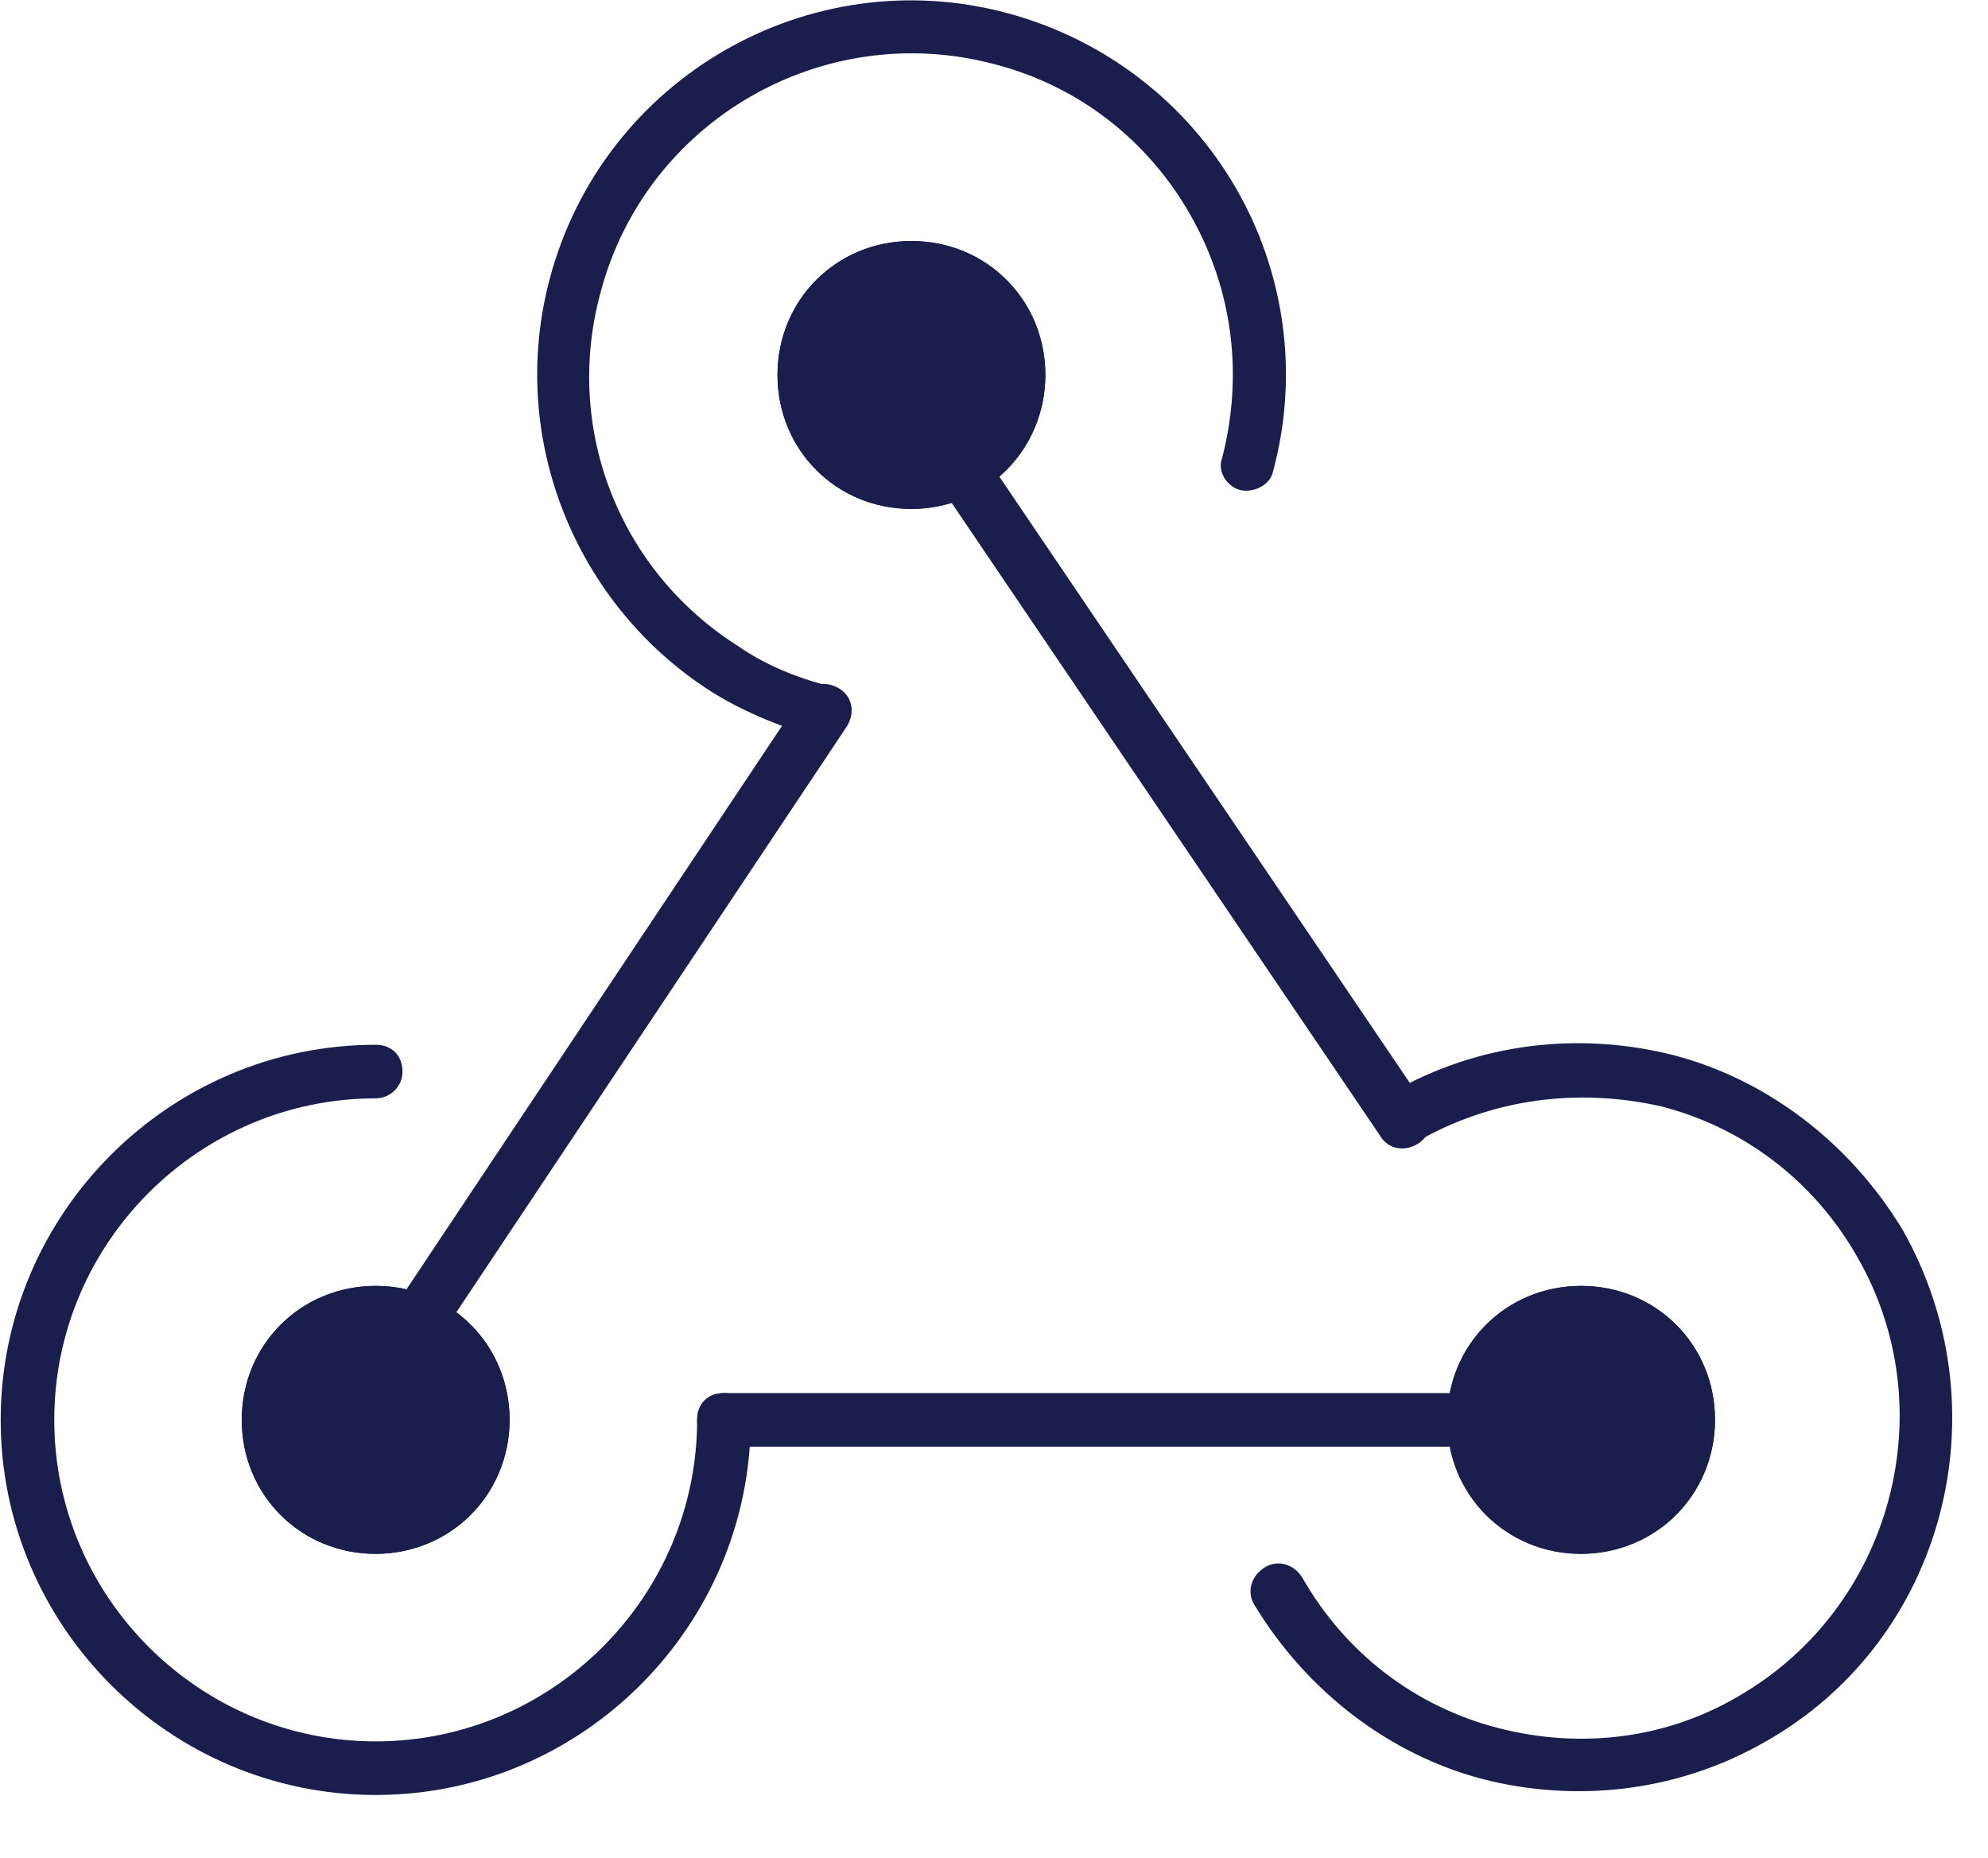 <?xml version="1.0" encoding="UTF-8"?>
<svg width="61px" height="57px" viewBox="0 0 61 57" version="1.1" xmlns="http://www.w3.org/2000/svg" xmlns:xlink="http://www.w3.org/1999/xlink">
    <title>编组 7</title>
    <g id="页面-1" stroke="none" stroke-width="1" fill="none" fill-rule="evenodd">
        <g id="渠道合作-城市伙伴加盟" transform="translate(-451, -1222)" fill="#191E4C" fill-rule="nonzero">
            <g id="shengmingzhouqi" transform="translate(451, 1222)">
                <g id="编组-7" transform="translate(0.021, 0.011)">
                    <path d="M43.479,34.999 C43.068,35.246 42.575,35.081 42.329,34.67 C42.082,34.259 42.247,33.766 42.658,33.52 C45.37,31.958 48.493,31.629 51.37,32.369 C54.164,33.109 56.712,34.999 58.356,37.711 C61.479,43.218 59.671,50.287 54.164,53.41 C51.452,54.972 48.329,55.3 45.452,54.561 C42.658,53.821 40.11,51.931 38.466,49.218 C38.219,48.807 38.384,48.314 38.795,48.068 C39.205,47.821 39.699,47.985 39.945,48.396 C41.26,50.698 43.397,52.342 45.945,52.999 C48.493,53.657 51.123,53.328 53.342,52.013 C58.027,49.3 59.671,43.218 56.959,38.533 C55.644,36.232 53.507,34.588 50.959,33.931 C48.411,33.355 45.781,33.684 43.479,34.999 M25.397,21.026 C25.808,21.109 26.137,21.602 25.973,22.013 C25.89,22.424 25.397,22.752 24.986,22.588 C23.836,22.259 22.685,21.766 21.781,21.191 C17.671,18.561 15.534,13.465 16.849,8.533 C18.493,2.369 24.822,-1.248 30.904,0.396 C33.945,1.218 36.411,3.191 37.89,5.739 C39.37,8.287 39.863,11.41 39.041,14.451 C38.959,14.862 38.466,15.109 38.055,15.026 C37.644,14.944 37.315,14.451 37.479,14.04 C38.137,11.492 37.808,8.862 36.493,6.561 C35.178,4.259 33.041,2.615 30.493,1.958 C25.233,0.561 19.808,3.684 18.411,8.944 C17.26,13.136 18.986,17.492 22.603,19.794 C23.425,20.369 24.411,20.78 25.397,21.026" id="形状"></path>
                    <path d="M27.945,7.383 C30.247,7.383 32.055,9.191 32.055,11.492 C32.055,13.794 30.247,15.602 27.945,15.602 C25.644,15.602 23.836,13.794 23.836,11.492 C23.836,9.191 25.644,7.383 27.945,7.383 L27.945,7.383 Z" id="路径"></path>
                    <path d="M27.945,13.958 C29.342,13.958 30.411,12.889 30.411,11.492 C30.411,10.095 29.342,9.026 27.945,9.026 C26.548,9.026 25.479,10.095 25.479,11.492 C25.479,12.889 26.548,13.958 27.945,13.958 M27.945,15.602 C25.644,15.602 23.836,13.794 23.836,11.492 C23.836,9.191 25.644,7.383 27.945,7.383 C30.247,7.383 32.055,9.191 32.055,11.492 C32.055,13.794 30.164,15.602 27.945,15.602 L27.945,15.602 Z" id="形状"></path>
                    <path d="M48.493,39.437 C50.795,39.437 52.603,41.246 52.603,43.547 C52.603,45.848 50.795,47.657 48.493,47.657 C46.192,47.657 44.384,45.848 44.384,43.547 C44.384,41.246 46.192,39.437 48.493,39.437 Z" id="路径"></path>
                    <path d="M48.493,46.013 C49.89,46.013 50.959,44.944 50.959,43.547 C50.959,42.15 49.89,41.081 48.493,41.081 C47.096,41.081 46.027,42.15 46.027,43.547 C46.027,44.944 47.096,46.013 48.493,46.013 M48.493,47.657 C46.192,47.657 44.384,45.848 44.384,43.547 C44.384,41.246 46.192,39.437 48.493,39.437 C50.795,39.437 52.603,41.246 52.603,43.547 C52.603,45.848 50.712,47.657 48.493,47.657 Z" id="形状"></path>
                    <path d="M11.507,39.437 C13.808,39.437 15.616,41.246 15.616,43.547 C15.616,45.848 13.808,47.657 11.507,47.657 C9.205,47.657 7.397,45.848 7.397,43.547 C7.397,41.246 9.205,39.437 11.507,39.437 Z" id="路径"></path>
                    <path d="M11.507,46.013 C12.904,46.013 13.973,44.944 13.973,43.547 C13.973,42.15 12.904,41.081 11.507,41.081 C10.11,41.081 9.041,42.15 9.041,43.547 C9.041,44.944 10.11,46.013 11.507,46.013 M11.507,47.657 C9.205,47.657 7.397,45.848 7.397,43.547 C7.397,41.246 9.205,39.437 11.507,39.437 C13.808,39.437 15.616,41.246 15.616,43.547 C15.616,45.848 13.726,47.657 11.507,47.657 Z M22.192,44.369 C21.699,44.369 21.37,44.04 21.37,43.547 C21.37,43.054 21.699,42.725 22.192,42.725 L44.384,42.725 C44.877,42.725 45.205,43.054 45.205,43.547 C45.205,44.04 44.877,44.369 44.384,44.369 L22.192,44.369" id="形状"></path>
                    <path d="M12.822,41.985 C12.575,42.396 12.082,42.478 11.671,42.232 C11.26,41.985 11.178,41.492 11.425,41.081 L24.575,21.355 C24.822,20.944 25.315,20.862 25.726,21.109 C26.137,21.355 26.219,21.848 25.973,22.259 L12.822,41.985 M28.192,13.958 C27.945,13.547 28.027,13.054 28.438,12.807 C28.849,12.561 29.342,12.643 29.589,13.054 L43.726,33.931 C43.973,34.342 43.89,34.835 43.479,35.081 C43.068,35.328 42.575,35.246 42.329,34.835 L28.192,13.958" id="形状"></path>
                    <path d="M11.507,33.684 C6.082,33.684 1.644,38.122 1.644,43.547 C1.644,48.972 6.082,53.41 11.507,53.41 C16.932,53.41 21.37,48.972 21.37,43.547 C21.37,43.054 21.699,42.725 22.192,42.725 C22.685,42.725 23.014,43.054 23.014,43.547 C23.014,49.876 17.836,55.054 11.507,55.054 C5.178,55.054 -1.77635684e-15,49.876 -1.77635684e-15,43.547 C-1.77635684e-15,37.218 5.178,32.04 11.507,32.04 C12,32.04 12.329,32.369 12.329,32.862 C12.329,33.355 11.918,33.684 11.507,33.684 Z" id="路径"></path>
                </g>
            </g>
        </g>
    </g>
</svg>